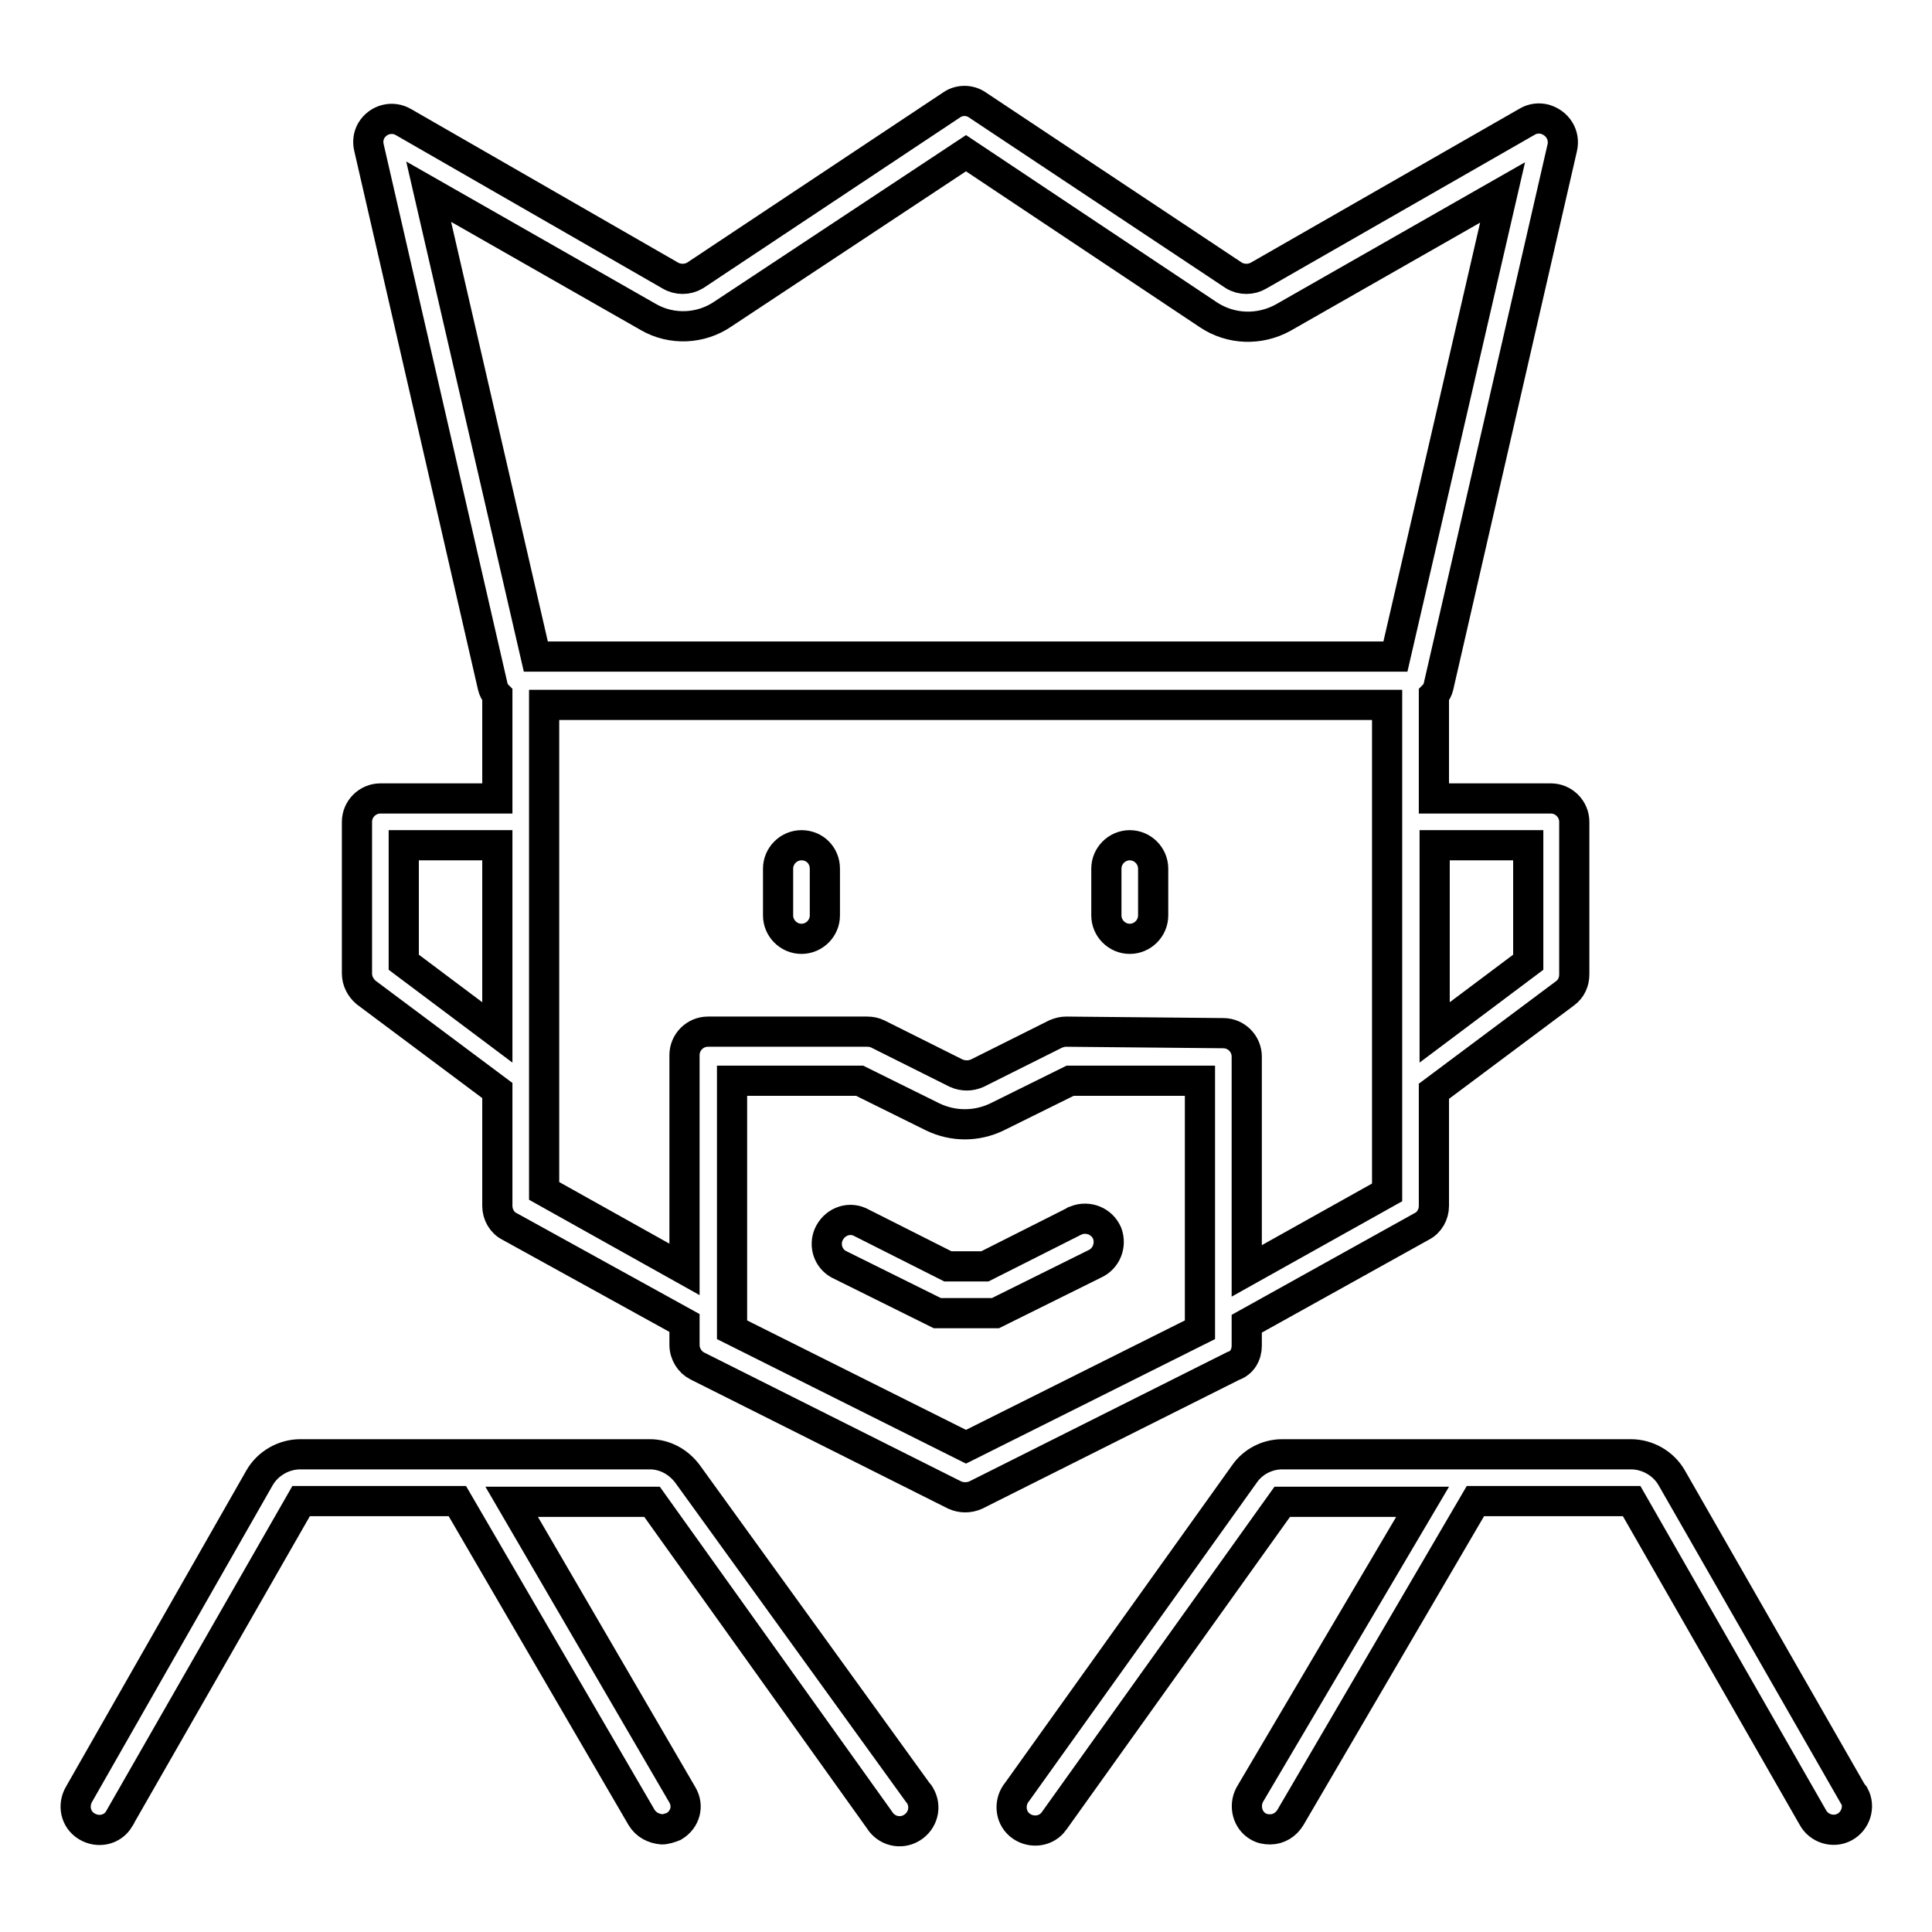 <?xml version="1.0" encoding="utf-8"?>
<!-- Svg Vector Icons : http://www.onlinewebfonts.com/icon -->
<!DOCTYPE svg PUBLIC "-//W3C//DTD SVG 1.1//EN" "http://www.w3.org/Graphics/SVG/1.1/DTD/svg11.dtd">
<svg version="1.1" xmlns="http://www.w3.org/2000/svg" xmlns:xlink="http://www.w3.org/1999/xlink" x="0px" y="0px" viewBox="0 0 256 256" enable-background="new 0 0 256 256" xml:space="preserve">
<g> <path stroke-width="4" fill-opacity="0" stroke="#000000"  d="M165.2,178.3v-2.9l23.2-12.9c1-0.5,1.6-1.6,1.6-2.7v-15.2l17.4-13c0.8-0.6,1.2-1.5,1.2-2.5v-20.2 c0-1.7-1.4-3.1-3.1-3.1l0,0H190V92.1c0.3-0.3,0.5-0.7,0.6-1.1L207,19.6c0.4-1.7-0.6-3.3-2.3-3.8c-0.8-0.2-1.6-0.1-2.3,0.3 l-35.6,20.4c-1,0.6-2.3,0.6-3.3,0l-34-22.6c-1-0.7-2.4-0.7-3.4,0l-34,22.6c-1,0.6-2.3,0.6-3.3,0L53.5,16.2 c-1.5-0.9-3.4-0.4-4.3,1.1c-0.4,0.7-0.5,1.5-0.3,2.3L65.3,91c0.1,0.4,0.3,0.8,0.6,1.1v13.7H50.4c-1.7,0-3.1,1.4-3.1,3.1l0,0V129 c0,1,0.5,1.9,1.2,2.5l17.4,13v15.3c0,1.1,0.6,2.2,1.6,2.7l23.2,12.8v2.9c0,1.2,0.7,2.3,1.7,2.8l34.1,17.1c0.9,0.4,1.9,0.4,2.8,0 l34.1-17.1C164.6,180.6,165.2,179.5,165.2,178.3L165.2,178.3z M202.5,112v15.5l-12.4,9.3V112H202.5z M56.8,25.4l29.1,16.6 c3.1,1.8,7,1.6,9.9-0.4L128,20.3l32.1,21.4c3,2,6.8,2.1,9.9,0.4l29.1-16.6L184.9,87H71L56.8,25.4z M53.5,127.5V112h12.4v24.8 L53.5,127.5z M159,176.2l-31,15.5l-31-15.5v-33h16.9l9.7,4.8c2.7,1.3,5.8,1.3,8.5,0l9.7-4.8H159V176.2z M141.3,136.7 c-0.5,0-0.9,0.1-1.4,0.3l-10.4,5.2c-0.9,0.4-1.9,0.4-2.8,0l-10.4-5.2c-0.4-0.2-0.9-0.3-1.4-0.3H93.8c-1.7,0-3.1,1.4-3.1,3.1l0,0 v28.4l-18.6-10.4V93.4h111.7V158l-18.6,10.4v-28.4c0-1.7-1.4-3.1-3.1-3.1l0,0L141.3,136.7z M106.2,112c-1.7,0-3.1,1.4-3.1,3.1l0,0 v6.2c0,1.7,1.4,3.1,3.1,3.1c1.7,0,3.1-1.4,3.1-3.1v-6.2C109.3,113.4,108,112,106.2,112L106.2,112z M149.7,112 c-1.7,0-3.1,1.4-3.1,3.1l0,0v6.2c0,1.7,1.4,3.1,3.1,3.1s3.1-1.4,3.1-3.1v-6.2C152.8,113.4,151.4,112,149.7,112L149.7,112z  M125.6,167.8l-11.7-5.9c-1.6-0.7-3.4,0.1-4.1,1.7c-0.6,1.4-0.1,3.1,1.3,3.9l13.1,6.5h7.7l13.1-6.5c1.6-0.7,2.3-2.5,1.7-4.1 c-0.7-1.6-2.5-2.3-4.1-1.7c-0.1,0.1-0.3,0.1-0.4,0.2l-11.7,5.9H125.6z M91.1,195.3c-1.2-1.6-3-2.6-5-2.6H39.8 c-2.2,0-4.3,1.2-5.4,3.1l-23.9,41.9c-0.9,1.5-0.5,3.4,1,4.3c1.5,0.9,3.4,0.5,4.3-1c0-0.1,0.1-0.1,0.1-0.2l24-41.9h20.7L85,240.8 c0.6,1,1.6,1.5,2.7,1.6c0.5,0,1.1-0.2,1.6-0.4c1.5-0.9,2-2.7,1.1-4.2l-22.6-38.8h18.6l30.1,42.1c0.9,1.5,2.8,2,4.3,1.1 c1.5-0.9,2-2.8,1.1-4.3c-0.1-0.2-0.2-0.3-0.3-0.4L91.1,195.3z M245.5,237.7l-24-41.9c-1.1-1.9-3.2-3.1-5.4-3.1h-46.2 c-2,0-3.9,1-5,2.6l-30.1,42.1c-1.1,1.3-1,3.3,0.3,4.4c1.3,1.1,3.3,1,4.4-0.3c0.1-0.1,0.2-0.3,0.3-0.4l30.1-42.1h18.6l-22.9,38.8 c-0.8,1.5-0.3,3.4,1.1,4.2c0.5,0.3,1,0.4,1.6,0.4c1.1,0,2.1-0.6,2.7-1.6l24.5-41.9h20.7l24,41.9c0.8,1.5,2.7,2.1,4.2,1.3 c1.5-0.8,2.1-2.7,1.3-4.2C245.6,237.8,245.6,237.7,245.5,237.7L245.5,237.7z"/></g>
</svg>
